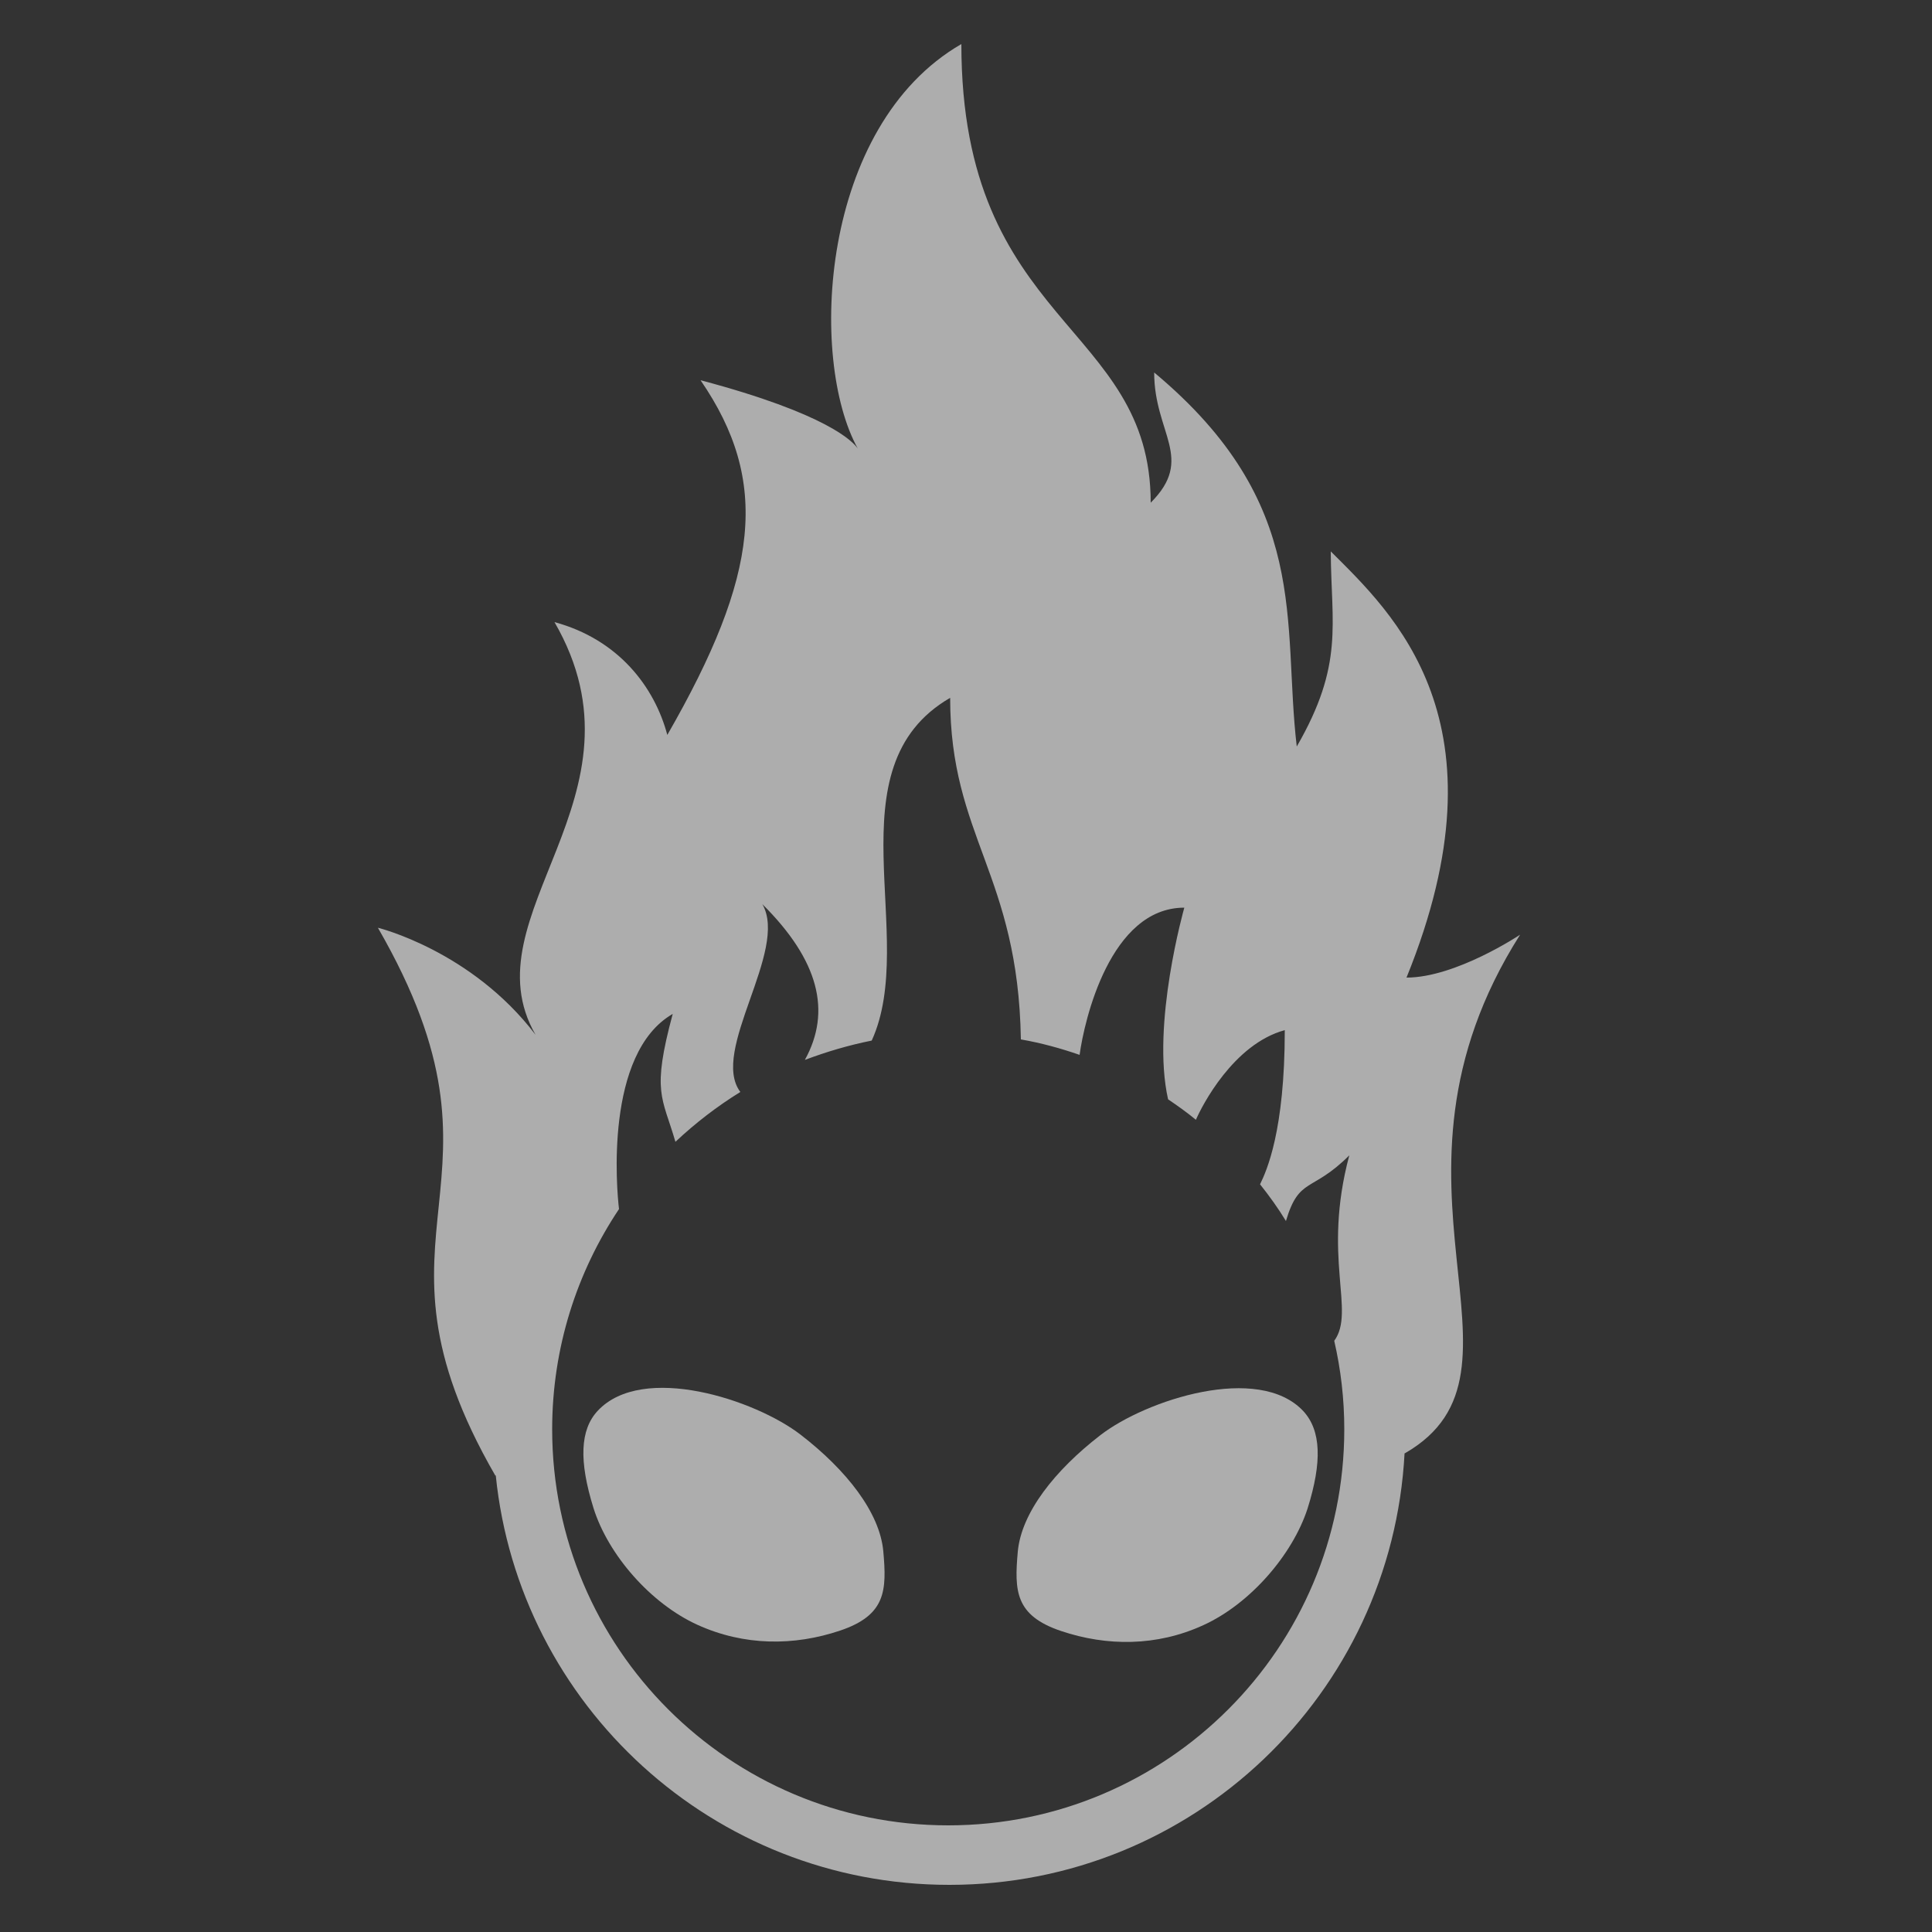 <?xml version="1.0" encoding="utf-8"?>
<!-- Generator: Adobe Illustrator 23.0.4, SVG Export Plug-In . SVG Version: 6.00 Build 0)  -->
<svg version="1.1" id="svg3808" xmlns:svg="http://www.w3.org/2000/svg"
	 xmlns="http://www.w3.org/2000/svg" xmlns:xlink="http://www.w3.org/1999/xlink" x="0px" y="0px" viewBox="0 0 500 500"
	 style="enable-background:new 0 0 500 500;" xml:space="preserve">
<rect x="0" y="0" width="500" height="500" fill="#333333" stroke="none"/>
<style type="text/css">
	.st0{opacity:0.6;fill:#FFFFFF;}
	.st1{opacity:0.6;}
	.st2{fill:#FFFFFF;}
</style>
<title  id="title3810">SVG drawing</title>
<desc  id="desc3812">This was produced by version 4.1 of GNU libplot, a free library for exporting 2-D vector graphics.</desc>
<path class="st0" d="M393.4,241.9c0,0-16.6,11.1-29.4,11.1c27-66.4-3.7-94.4-19.6-110.3c0.1,19,3.5,29.2-8.8,50.5
	c-3.8-32.2,4-62.7-36.9-96.8c0,15.8,10.6,22.2-0.9,33.7c0-46.4-49-45.9-49-118.7C212.1,32.6,209.2,93,222,116.1
	c-1.2-1.8-7.9-9-40.7-17.7c18,26.2,15.2,50.4-8.6,91.8c-3.3-12.4-12.6-24.7-29.2-29.2c26.1,45.1-22.8,75.8-4.9,106.8
	C122,246,97.8,240.1,97.8,240.1c38.9,67.4-7,77,30.4,141.8l0.1-0.1c6,59.5,56.3,106,117.4,106c63,0,114.5-49.4,117.8-111.7h0.1
	C400.6,354.8,352.2,306.8,393.4,241.9z M345.3,347c1.7,7.4,2.6,15,2.6,22.9c0,56.6-45.9,102.5-102.5,102.5
	c-56.6,0-102.5-45.9-102.5-102.5c0-21.1,6.4-40.7,17.3-57c-0.6-4.9-3.8-40.3,13.9-50.5c-5.5,20.4-2.7,21.4,0.7,33.1
	c5.1-4.8,10.8-9.2,16.8-12.9c-8-10.6,12.6-36.6,5.7-48.6c14.7,14.6,17.9,27.8,11,40.3c5.6-2.1,11.3-3.8,17.3-5
	c12.2-26.7-10.8-70.7,20.3-88.7c0,36,17.6,45.6,18.3,88.4c5.2,0.9,10.3,2.3,15.2,4c1.2-8.9,7.9-38.1,27.1-38.1
	c0,0-8.6,30.2-4.2,49.6c2.5,1.7,4.9,3.4,7.2,5.3c1.5-3.5,9.7-19.6,23-23.2c0,26.1-4.7,36.4-6.4,39.9c2.4,3,4.7,6.2,6.7,9.5
	c3.4-11.5,6.7-7.3,16.4-17C342.1,325.5,350.9,339.3,345.3,347z"/>
<g class="st1">
	<path class="st2" d="M154.7,365.1c11.6-12.4,40.7-2.9,52.5,6.2s20.5,20.1,21.4,30.2s0.7,16.5-11.2,20.5s-24.8,4-36.9-1.5
		c-12.1-5.5-23.1-18.1-26.9-30.2C149.8,378.1,150.1,370,154.7,365.1z"/>
	<path class="st2" d="M337.3,365.2c-11.6-12.4-40.7-2.9-52.5,6.2s-20.5,20.1-21.4,30.2s-0.7,16.5,11.2,20.5c11.9,4,24.8,4,36.8-1.5
		c12.1-5.5,23.1-18.2,27-30.2C342.2,378.3,341.9,370.2,337.3,365.2z"/>
</g>
</svg>
